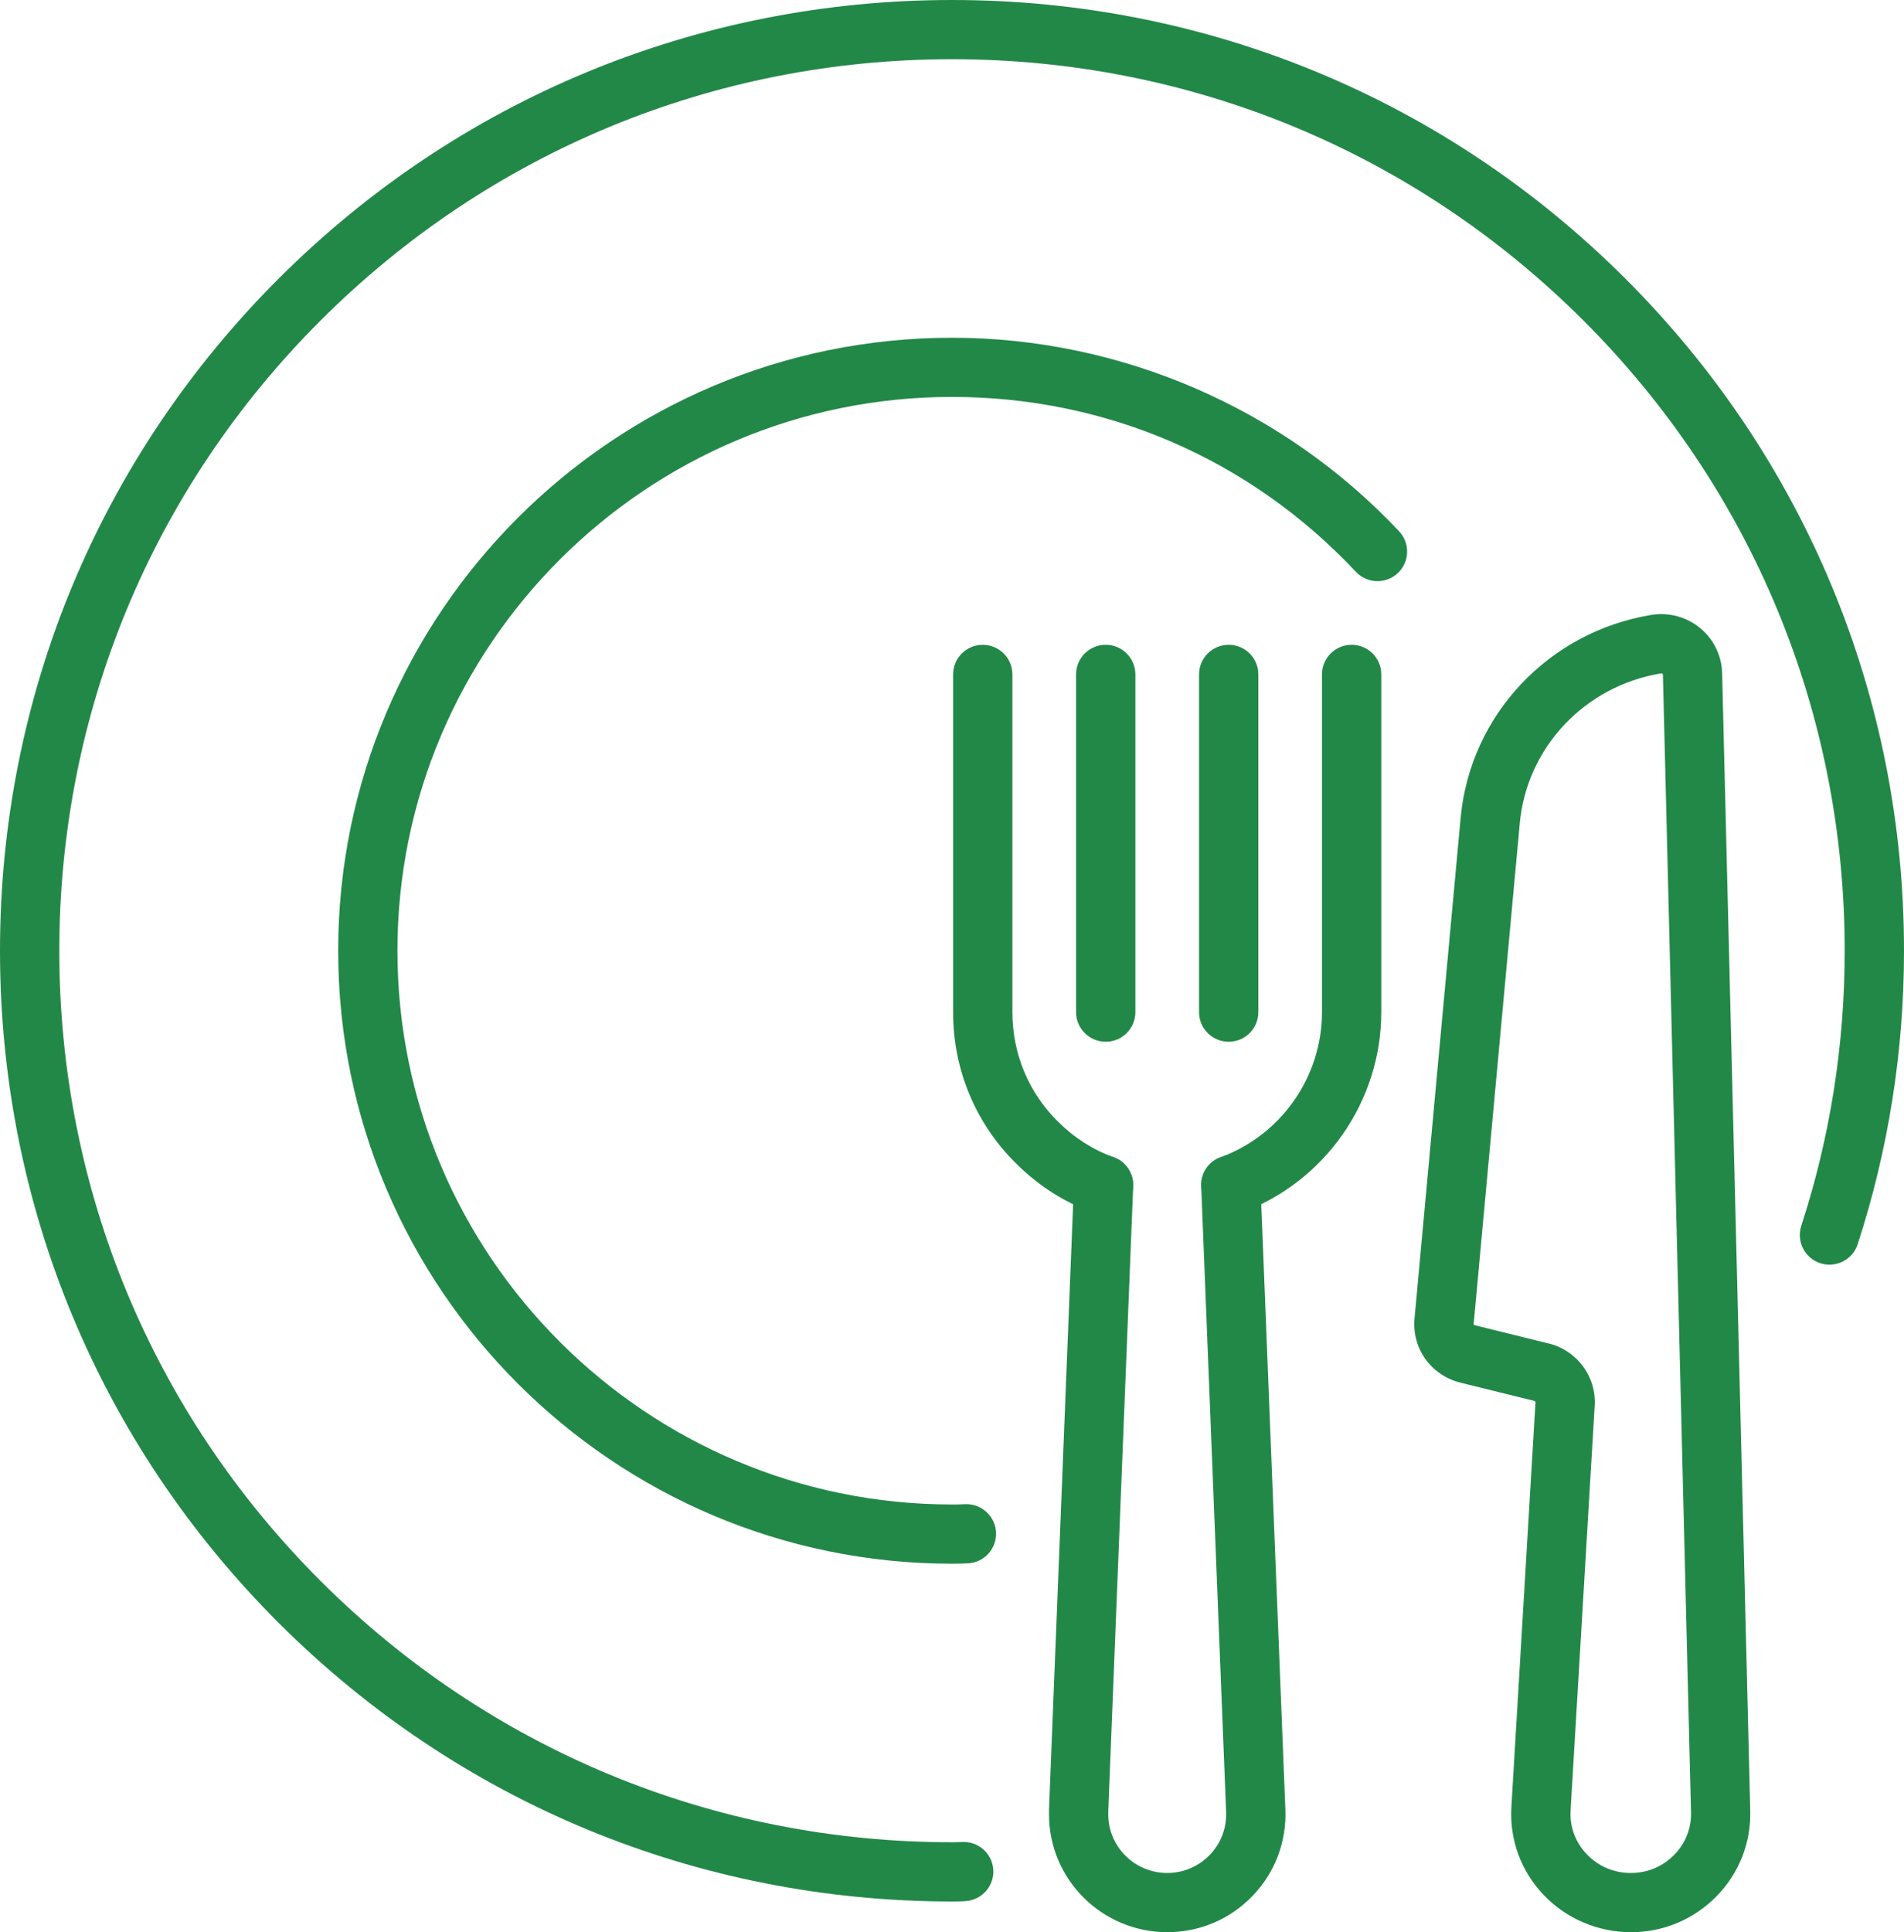 <svg width="69" height="70" viewBox="0 0 69 70" fill="none" xmlns="http://www.w3.org/2000/svg">
<path d="M34.5 68.888C25.284 68.888 16.62 65.306 10.104 58.8C3.588 52.294 0 43.645 0 34.444C0 25.243 3.588 16.593 10.104 10.088C16.62 3.582 25.284 0 34.5 0C43.716 0 52.38 3.582 58.896 10.088C65.412 16.593 69 25.243 69 34.444C69 38.08 68.435 41.657 67.321 45.077C67.138 45.639 66.531 45.947 65.966 45.765C65.403 45.582 65.094 44.976 65.277 44.412C66.321 41.207 66.851 37.854 66.851 34.444C66.851 25.817 63.486 17.704 57.376 11.605C51.265 5.505 43.141 2.145 34.5 2.145C25.859 2.145 17.733 5.505 11.624 11.605C5.514 17.704 2.149 25.817 2.149 34.444C2.149 43.071 5.514 51.183 11.624 57.282C17.735 63.383 25.859 66.742 34.5 66.742C34.632 66.742 34.737 66.742 34.841 66.734C35.433 66.69 35.948 67.132 35.995 67.721C36.041 68.311 35.597 68.827 35.006 68.873C34.82 68.888 34.658 68.888 34.5 68.888Z" fill="#228848"/>
<path d="M42.299 70C39.937 70 38.016 68.087 38.016 65.735V65.59C38.016 65.576 38.016 65.562 38.016 65.547L38.919 42.888C38.942 42.296 39.439 41.836 40.034 41.859C40.626 41.882 41.088 42.381 41.066 42.972L40.163 65.611V65.735C40.163 66.904 41.121 67.855 42.298 67.855C42.888 67.855 43.437 67.621 43.845 67.197C44.249 66.776 44.459 66.221 44.434 65.635L43.531 42.972C43.507 42.381 43.969 41.882 44.563 41.859C45.153 41.835 45.656 42.296 45.678 42.888L46.581 65.547C46.63 66.719 46.21 67.832 45.397 68.681C44.58 69.531 43.48 70 42.299 70Z" fill="#228848"/>
<path d="M39.993 44.004C39.872 44.004 39.748 43.983 39.628 43.94C38.576 43.56 37.629 42.957 36.816 42.145C35.35 40.694 34.54 38.749 34.54 36.67V24.434C34.54 23.841 35.02 23.361 35.614 23.361C36.208 23.361 36.689 23.841 36.689 24.434V36.67C36.689 38.172 37.273 39.577 38.331 40.625C38.923 41.217 39.605 41.654 40.357 41.925C40.916 42.127 41.204 42.742 41.002 43.298C40.844 43.735 40.432 44.007 39.991 44.007L39.993 44.004Z" fill="#228848"/>
<path d="M44.606 44.004C44.168 44.004 43.756 43.735 43.596 43.3C43.393 42.744 43.678 42.127 44.235 41.924C46.433 41.12 47.908 39.006 47.908 36.669V24.433C47.908 23.84 48.389 23.36 48.983 23.36C49.577 23.36 50.057 23.84 50.057 24.433V36.669C50.057 39.904 48.015 42.825 44.973 43.939C44.851 43.983 44.727 44.005 44.604 44.005L44.606 44.004Z" fill="#228848"/>
<path d="M40.071 37.741C39.477 37.741 38.996 37.261 38.996 36.669V24.433C38.996 23.84 39.477 23.36 40.071 23.36C40.665 23.36 41.145 23.84 41.145 24.433V36.669C41.145 37.261 40.665 37.741 40.071 37.741Z" fill="#228848"/>
<path d="M44.528 37.741C43.934 37.741 43.453 37.261 43.453 36.669V24.433C43.453 23.84 43.934 23.36 44.528 23.36C45.121 23.36 45.602 23.84 45.602 24.433V36.669C45.602 37.261 45.121 37.741 44.528 37.741Z" fill="#228848"/>
<path d="M59.096 70C57.901 70 56.745 69.504 55.931 68.64C55.112 67.774 54.702 66.644 54.772 65.462L55.646 50.797C55.646 50.781 55.633 50.759 55.604 50.753L52.927 50.092C51.862 49.83 51.162 48.852 51.262 47.767L52.933 29.629C53.276 25.912 56.117 22.889 59.841 22.278C60.475 22.173 61.121 22.348 61.614 22.756C62.103 23.16 62.393 23.754 62.409 24.385L63.428 65.609C63.456 66.766 63.023 67.863 62.211 68.694C61.389 69.536 60.282 70.002 59.096 70.002V70ZM56.12 48.669C57.151 48.924 57.853 49.872 57.791 50.924L56.917 65.589C56.882 66.175 57.088 66.738 57.495 67.168C57.914 67.612 58.482 67.855 59.098 67.855C59.714 67.855 60.258 67.621 60.675 67.195C61.081 66.781 61.296 66.235 61.282 65.662L60.263 24.437C60.263 24.437 60.263 24.421 60.247 24.409C60.225 24.39 60.203 24.394 60.193 24.396C57.433 24.85 55.327 27.083 55.076 29.828L53.405 47.965C53.405 47.983 53.417 48.004 53.446 48.012L56.123 48.673L56.12 48.669Z" fill="#228848"/>
<path d="M34.5 56.651C22.234 56.651 12.256 46.689 12.256 34.444C12.256 22.198 22.234 12.236 34.5 12.236C40.612 12.236 46.517 14.793 50.703 19.249C51.109 19.681 51.087 20.36 50.654 20.765C50.221 21.17 49.541 21.148 49.136 20.715C45.298 16.63 40.101 14.38 34.498 14.38C23.419 14.38 14.403 23.381 14.403 34.442C14.403 45.504 23.419 54.505 34.498 54.505C34.666 54.505 34.81 54.505 34.955 54.495C35.543 54.459 36.057 54.908 36.095 55.499C36.132 56.091 35.681 56.601 35.089 56.637C34.877 56.65 34.685 56.65 34.498 56.65L34.5 56.651Z" fill="#228848"/>
</svg>

